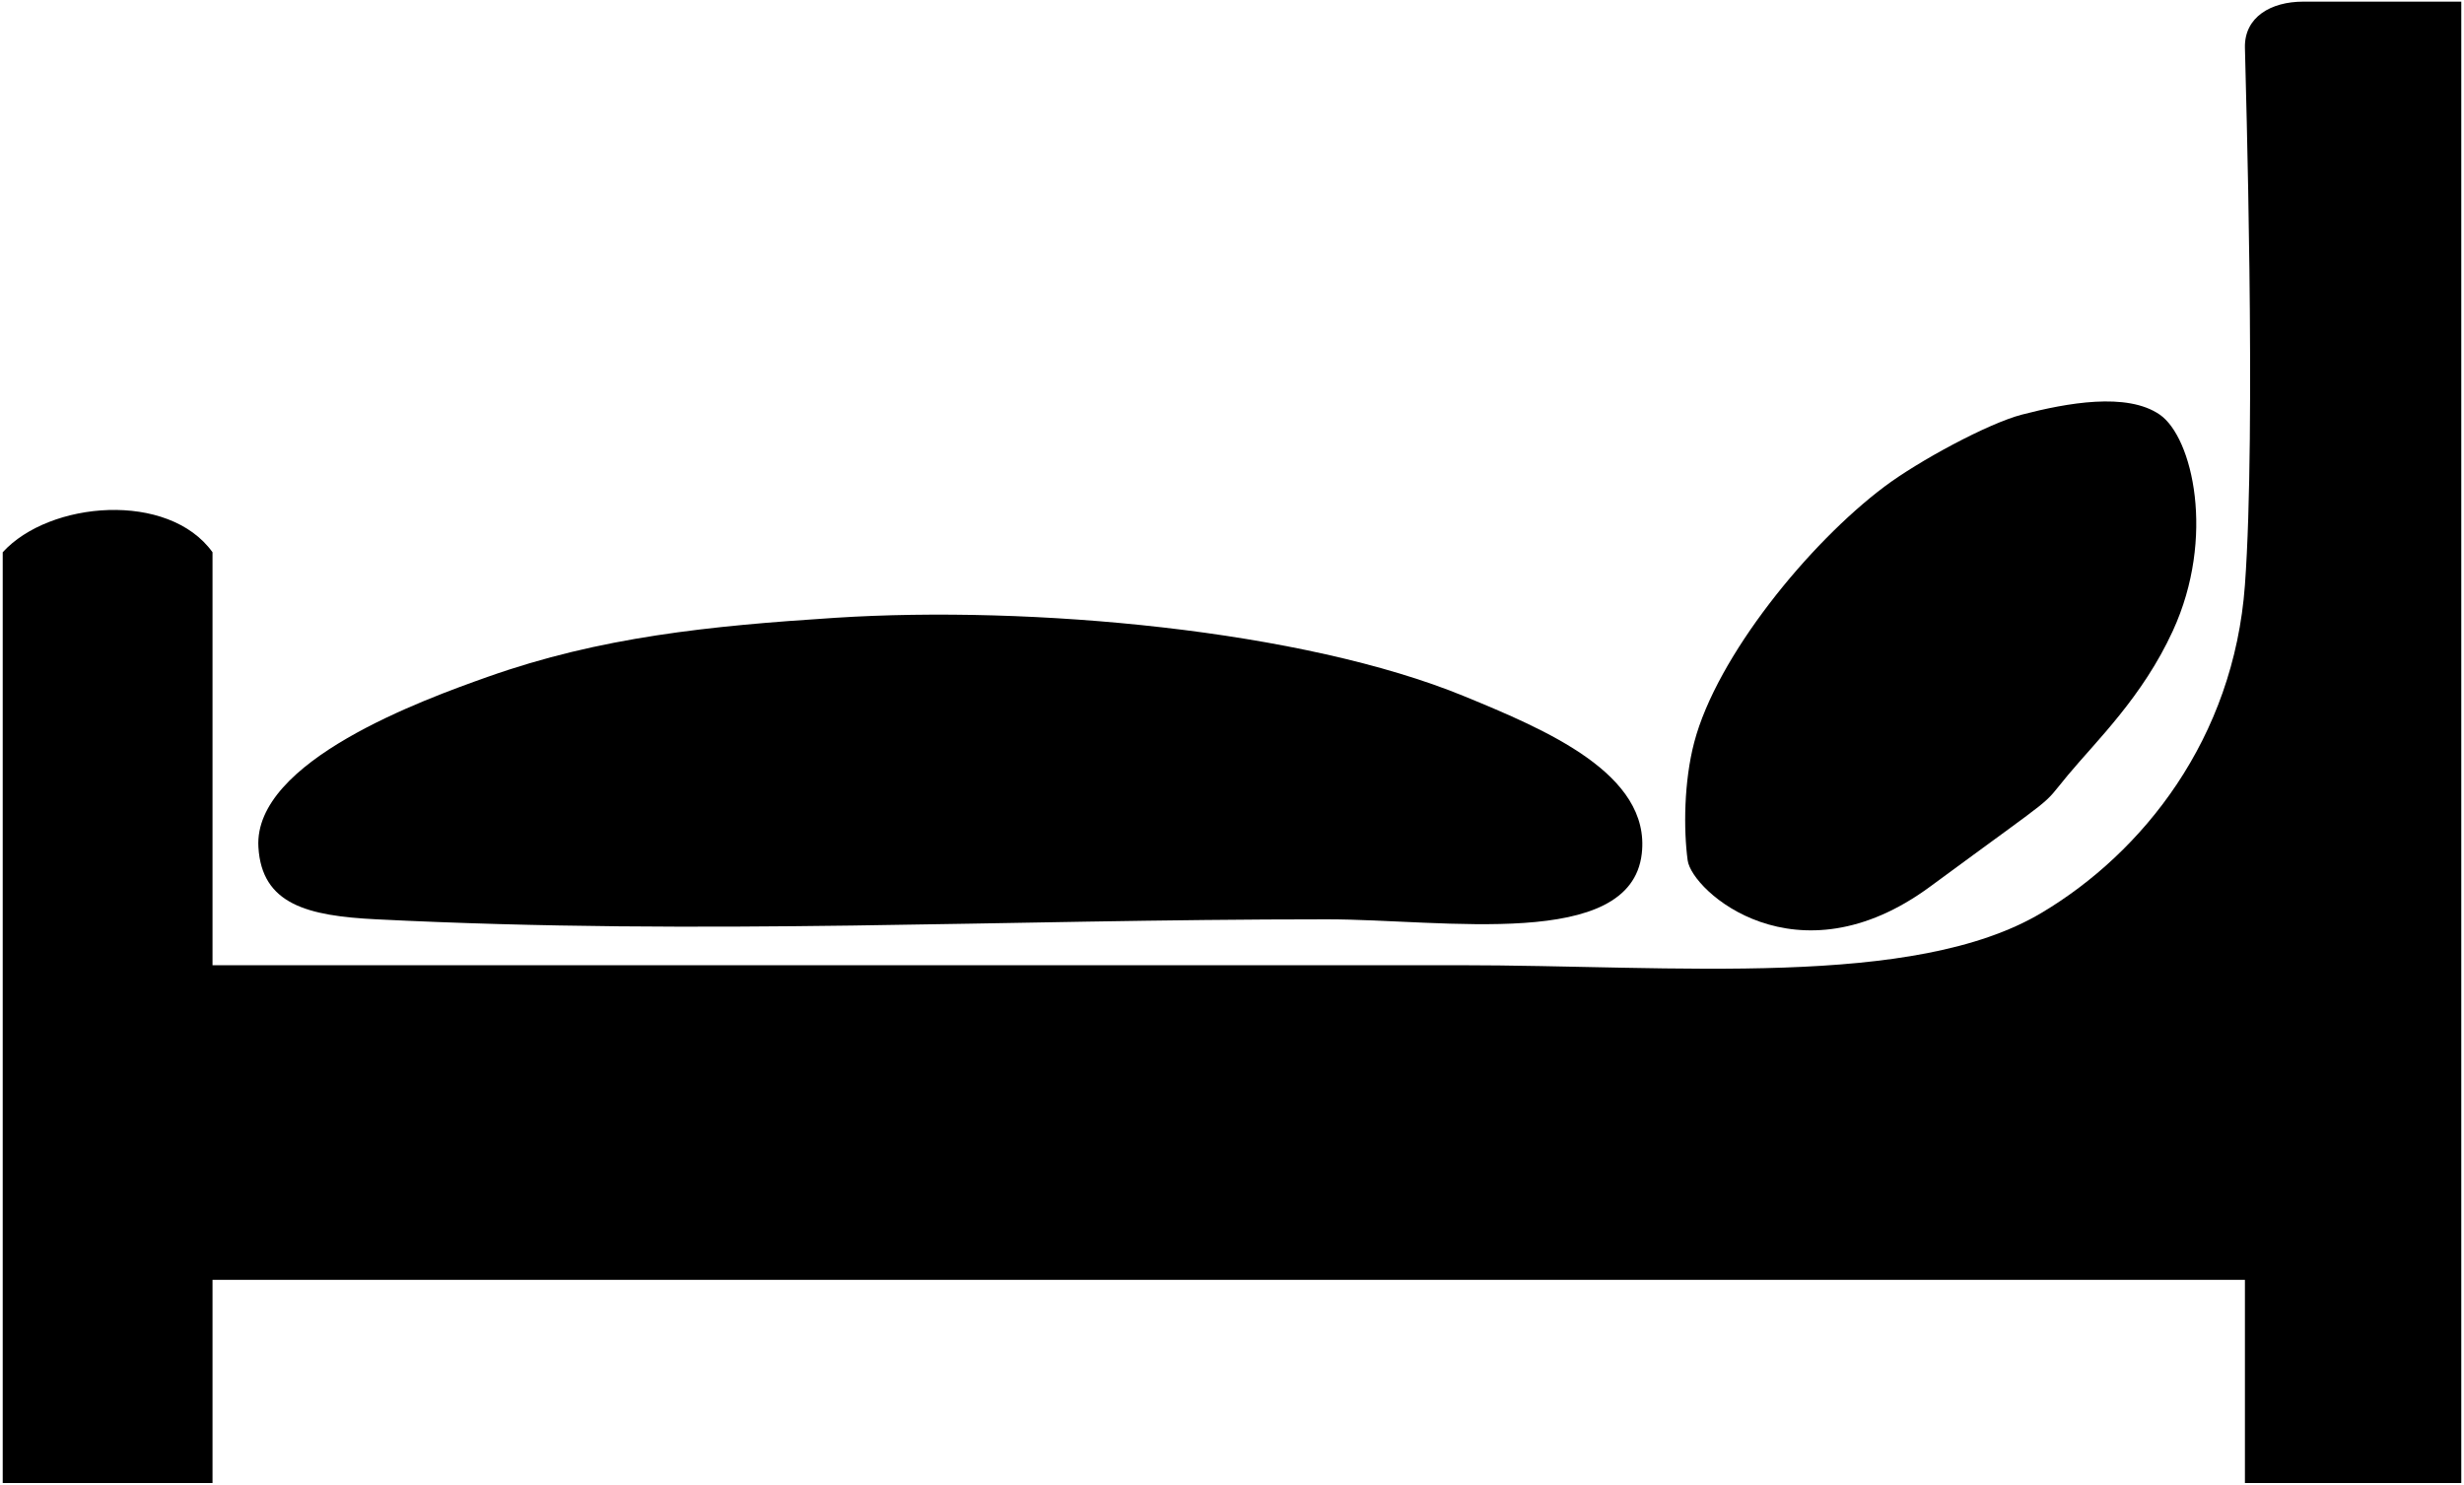 <?xml version="1.0" encoding="utf-8"?>
<!DOCTYPE svg PUBLIC "-//W3C//DTD SVG 1.1//EN" "http://www.w3.org/Graphics/SVG/1.1/DTD/svg11.dtd">
<svg  version="1.1" id="Layer_1" xmlns="http://www.w3.org/2000/svg" xmlns:xlink="http://www.w3.org/1999/xlink" width="375" height="226"
	 viewBox="0 0 375.5 226.5" overflow="visible" xml:space="preserve">
<g id="XMLID_4_">
	<g>
		<path d="M375.25,0.25c0,75.33,0,150.67,0,226c-11,0-22,0-33,0c0-10.33,0-20.67,0-31c-103.33,0-206.67,0-310,0
			c0,10.33,0,20.67,0,31c-10.67,0-21.33,0-32,0c0-47.33,0-94.67,0-142c7.15-7.84,25.29-9.34,32,0c0,21,0,42,0,63
			c54.6,0,129.28,0,190,0c33.24,0,69.48,3.64,89-8c15.41-9.18,29.29-26.54,31-50c1.74-23.88,0.09-77.3,0-82
			c-0.09-4.66,3.98-7,8.88-7c0.04,0,0.08,0,0.12,0C359.25,0.25,367.25,0.25,375.25,0.25z"/>
		<path d="M223.25,106.25c12.23,5.04,28.42,11.79,27,24c-1.72,14.8-30.15,10-48,10c-50.29,0-94.32,2.53-145,0
			c-10.5-0.52-17.48-2.27-18-11c-0.79-13.15,25.23-22.54,35-26c17.15-6.07,33.68-7.76,53-9C157.1,92.331,198.59,96.09,223.25,106.25
			z"/>
		<path d="M315.25,118.25c-4.36,5.24-0.62,1.98-21,17s-36.37,0.7-37-4s-0.58-11.98,1-18c3.45-13.13,17.51-30.37,29-39
			c5.2-3.91,15.83-9.66,21-11c6.83-1.77,15.99-3.45,21,0s8.57,18.71,2,33C326.62,106.331,319.61,113.01,315.25,118.25z"/>
	</g>
</g>
</svg>
